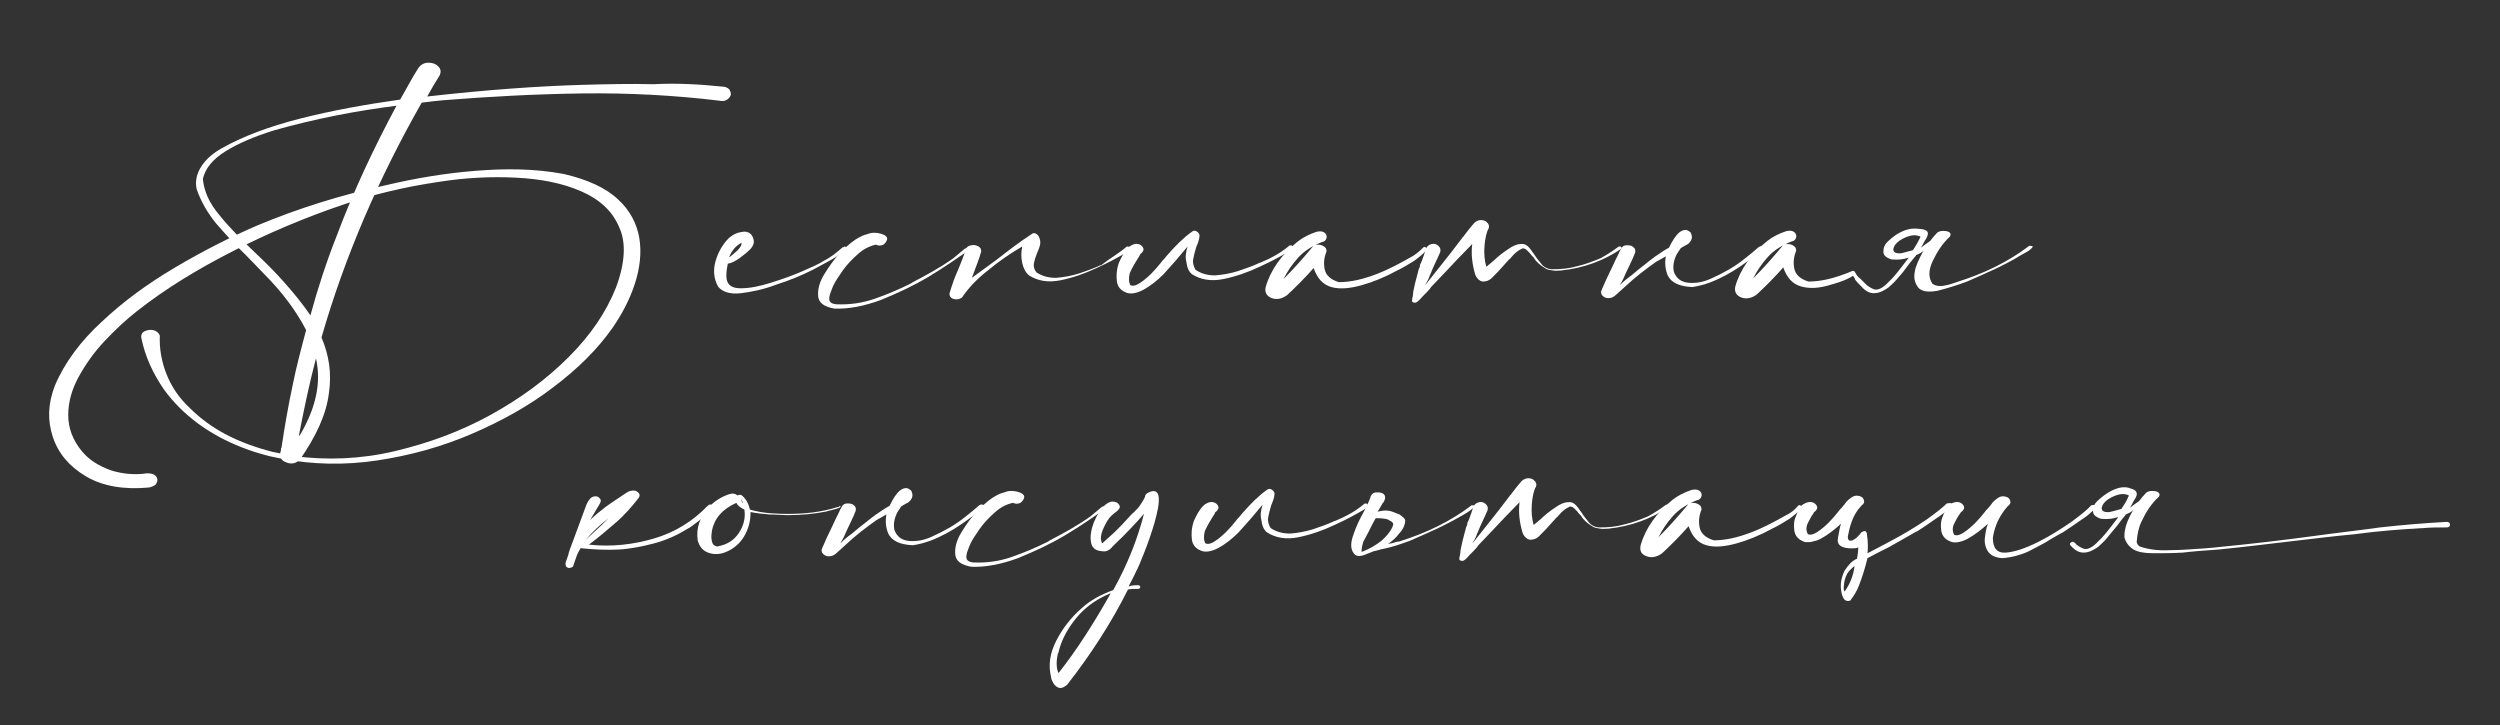 <?xml version="1.0" encoding="UTF-8"?> <!-- Generator: Adobe Illustrator 22.1.0, SVG Export Plug-In . SVG Version: 6.00 Build 0) --> <svg xmlns="http://www.w3.org/2000/svg" xmlns:xlink="http://www.w3.org/1999/xlink" id="Слой_1" x="0px" y="0px" viewBox="0 0 406.7 118" style="enable-background:new 0 0 406.7 118;" xml:space="preserve"><rect x="0" y="0" width="406.7" height="118" fill="#333333" stroke="none"/> <style type="text/css"> .st0{fill:#FFFFFF;} </style> <g> <path class="st0" d="M91.7,28.3c3.9,0.9,6.9,2.3,8.8,4.1c2,1.8,3.1,4,3.5,6.3c0.4,2.4,0.1,4.9-0.7,7.4c-0.8,2.5-2.1,5-3.7,7.3 C97.2,56.8,94,60,90,63c-3.9,3-8.4,5.5-13.3,7.6c-4.9,2.1-10,3.5-15.3,4.3c-5.3,0.8-10.5,0.7-15.7-0.3l-1.9-0.4 c-1.5-0.4-2.9-0.8-4.4-1.4c-5.4-2.1-9.7-5.3-12.7-9.4C24.9,60.8,23.6,58,23,55c-0.1-0.5,0.1-0.9,0.5-1.1c0.4-0.2,0.9-0.3,1.4-0.2 c0.5,0.1,0.9,0.4,1.1,0.9c-0.1,2.1,0.3,4.3,1.1,6.3c0.8,2,2,3.8,3.7,5.4c1.7,1.7,3.7,3.2,6,4.4c2.3,1.2,4.8,2.1,7.5,2.8l2,0.4 c0.5,0.1,1,0.2,1.5,0.3c5.4,0.7,10.9,0.5,16.4-0.8c5.5-1.3,10.7-3.2,15.6-5.9c4.9-2.7,9.1-5.8,12.7-9.4c3.6-3.6,6.1-7.3,7.7-11.3 c1.5-4,1.7-7.4,0.5-9.9c-1.1-2.6-3.2-4.5-6.2-5.8c-3-1.3-6.5-2-10.6-2.2s-8.2,0-12.6,0.7c-5.4,0.8-10.5,2-15.5,3.7 c-6.2,2.1-12.1,4.6-17.8,7.5S27,46.9,22.3,50.6c-1.8,1.4-3.6,3.1-5.3,4.9s-3.1,3.8-4.2,5.8s-1.7,4.1-1.7,6.2c0,2.1,0.7,4.1,2.3,6 c1.2,1.4,2.7,2.3,4.6,3c1.9,0.6,3.9,0.8,5.9,0.5c0.7,0,1.1,0.1,1.4,0.4c0.3,0.3,0.4,0.7,0.2,1.1c-0.1,0.4-0.5,0.6-1.2,0.8 c-4.1,0.4-7.6-0.2-10.3-1.8c-2.7-1.6-4.5-3.7-5.4-6.4c-0.9-2.7-0.8-5.4,0.3-8.3c1.6-3.8,4.2-7.3,7.7-10.5c3.5-3.3,7.5-6.2,11.9-8.8 c4.4-2.6,8.9-4.9,13.3-6.8c6.7-2.8,13.7-5,21.1-6.6c4.7-1.1,9.4-1.9,14.3-2.3S86.9,27.4,91.7,28.3z M117.6,14.1 c0.4,0,0.8,0.2,1,0.4c0.2,0.3,0.3,0.5,0.3,0.9c-0.1,0.3-0.3,0.6-0.6,0.8c-0.3,0.2-0.7,0.3-1.1,0.2c-7.4-0.9-14.9-1.3-22.5-1.2 c-7.5,0.1-15,0.5-22.5,1.1c-1,0.1-2.2,0.2-3.6,0.4c-7,12.3-12.5,25-16.3,38.2c1.2,2.8,1.7,5.8,1.2,9.1c-0.4,3.3-2,6.9-4.8,10.9 c-0.4,0.3-0.8,0.5-1.3,0.5c-0.5,0-0.9-0.2-1.3-0.4c-0.4-0.3-0.5-0.6-0.5-1.1c0-0.1,0-0.1,0-0.3l0.1-0.3c0-0.2,0-0.4,0.1-0.5 c0.5-3.4,1.1-6.8,1.8-10.1c0.6-3,1.4-6,2.2-9c-1.6-3.1-3.9-6.2-6.9-9.2c-1-1-2-2.1-3-3.1c-1.7-1.6-3.2-3.3-4.7-5 c-1.4-1.7-2.5-3.6-3.2-5.6c-0.3-1.3,0-2.6,0.8-3.8c0.8-1.2,1.9-2.1,3.3-2.9c3.4-1.9,7.6-3.5,12.7-4.8c5.1-1.3,10.6-2.3,16.3-3.1 c1-1.7,1.9-3.5,3-5.2c0.4-0.5,0.9-0.8,1.6-0.8c0.7,0,1.2,0.2,1.6,0.6c0.4,0.4,0.5,0.9,0.2,1.5c-0.7,1.1-1.4,2.3-2,3.4 c9.7-1.1,18.2-1.7,25.4-1.9c3.8-0.1,7.6-0.2,11.4-0.1C110,13.5,113.8,13.7,117.6,14.1z M54.8,38.3c2.7-7.2,6-14.2,9.7-21.1 c-3.1,0.4-6.4,0.9-9.9,1.6c-3.5,0.7-6.8,1.5-10,2.4c-3.2,1-5.8,2.1-7.9,3.4c-2.1,1.3-3.3,2.8-3.7,4.5c0.2,2,1,3.9,2.7,5.9 c1.6,2,3.6,4,5.9,6.2c1.6,1.5,3.2,3.1,4.7,4.8c1.5,1.7,2.9,3.4,4.2,5.3C51.7,46.9,53.1,42.6,54.8,38.3z M48.9,70.6 c2.5-4.3,3.4-8.4,2.5-12.3c-1.1,4.2-2,8.5-2.8,12.7L48.9,70.6z"></path> <path class="st0" d="M137.5,40.1c0.2,0.2,0.2,0.4-0.1,0.6s-0.6,0.5-0.9,0.7c-0.2,0.2-0.4,0.3-0.5,0.4c-0.8,0.5-2.1,1.2-3.8,2.1 c-1.8,0.9-3.7,1.7-5.9,2.4c-2.1,0.8-4.1,1.2-5.8,1.4s-3-0.2-3.7-1.1c-0.7-1.3-0.8-2.7-0.4-4.1c0.4-1.4,1.1-2.7,2.2-3.8 c0.7-0.6,1.4-0.9,2.3-1s1.5,0.4,1.7,1.3c0.1,0.5,0,0.9-0.5,1.5c-0.5,0.5-1.1,1-1.8,1.5c-0.7,0.5-1.3,0.8-1.9,0.9 c-0.2,1-0.3,1.8-0.2,2.5c0.2,1,0.9,1.5,2.3,1.5c1.4,0,3-0.3,4.9-0.9c1.9-0.6,3.6-1.2,5.2-1.9s2.7-1.2,3.3-1.6 c1.2-0.6,2.2-1.4,3.1-2.2c0.1-0.1,0.2-0.1,0.3-0.1C137.3,40.1,137.4,40.1,137.5,40.1z M120.6,39.5c-0.9,0.5-1.6,1.3-2,2.4 c0.5-0.4,1-0.8,1.4-1.2C120.5,40.2,120.7,39.8,120.6,39.5z"></path> <path class="st0" d="M156.9,40.5c0.1-0.1,0.2-0.1,0.3-0.1s0.2,0.1,0.2,0.2s0,0.2-0.1,0.3c-1.7,1.2-3.7,2.6-6.2,4.1 c-2.5,1.5-5.1,2.7-7.8,3.8c-2.7,1-5.3,1.5-7.6,1.4c-1.6-0.3-2.5-0.9-2.6-2s0.2-2.3,1-3.6c0.8-1.3,1.7-2.6,2.8-3.7s2.1-1.9,2.9-2.3 c0.5-0.3,1.2-0.5,1.9-0.7c0.7-0.1,1.4,0,2.1,0.3c0.4,0.2,0.6,0.5,0.5,0.8c-0.1,0.3-0.3,0.6-0.6,0.8c-0.4,0.2-0.8,0.2-1.2,0 c-1,0.2-2,0.7-2.9,1.5s-1.8,1.7-2.5,2.7s-1.3,1.9-1.6,2.6c-0.1,0.2-0.1,0.3-0.2,0.5c-0.2,0.5-0.4,1-0.4,1.5c0,0.5,0.3,0.8,1.1,0.9 c2.2,0.1,4.3-0.2,6.3-0.9c2-0.7,3.9-1.5,5.7-2.4c0.2-0.1,0.4-0.2,0.5-0.3c2.3-1.2,4.5-2.4,6.6-3.9C155.7,41.5,156.3,41,156.9,40.5z "></path> <path class="st0" d="M183.2,40.2c0.1-0.1,0.2-0.1,0.3-0.1s0.2,0.1,0.3,0.2c0.1,0.1,0,0.2,0,0.3c-0.2,0.2-0.4,0.4-0.6,0.5 c-1.2,0.7-2.8,1.6-4.8,2.5c-1.9,0.9-3.9,1.6-5.9,2c-2,0.4-3.7,0.1-5.1-0.8c-0.5-0.4-0.9-1.1-1.1-2s-0.2-1.8,0-2.7 c-1.9,1.1-3.8,2.4-5.6,3.9c-1.8,1.4-3.2,2.9-4.2,4.4c-0.3,0.2-0.6,0.3-0.9,0.3c-0.4,0-0.7-0.1-0.9-0.3c-0.2-0.2-0.3-0.5-0.2-0.8 c0.4-1.3,0.8-2.5,1.4-3.8c0.2-0.5,0.4-1,0.6-1.5v0c0.2-0.5,0.4-1.1,0.6-1.7c0.1-0.4,0.4-0.6,0.9-0.7s0.8,0,1.2,0.2 c0.3,0.2,0.5,0.5,0.4,0.9c-0.3,1.1-0.8,2.3-1.2,3.4c-0.1,0.3-0.2,0.5-0.3,0.8c1.4-1,2.7-2,4.1-3c1.8-1.4,3.6-2.8,5.6-4.1 c0.2-0.2,0.5-0.2,0.7-0.1s0.4,0.3,0.5,0.5c0.2,0.4,0.3,0.9,0.2,1.3c-0.1,0.5-0.3,0.9-0.5,1.4c-0.2,0.5-0.4,1.1-0.5,1.6 c-0.1,0.5,0,1,0.4,1.5c0.9,0.6,1.9,0.9,3.2,0.9c1.2-0.1,2.4-0.3,3.7-0.7c1.2-0.4,2.3-0.8,3.2-1.2c0.1-0.1,0.3-0.1,0.5-0.2 C180.3,42.2,181.9,41.3,183.2,40.2z"></path> <path class="st0" d="M193.2,40.1c-1.4,1.7-2.7,3.2-3.9,4.5c-1,1-2.1,1.9-3.4,2.6c-1.2,0.6-2.2,0.7-2.9,0.3 c-0.7-0.3-1.2-0.9-1.3-1.7s-0.1-1.8,0.3-3c0.7-1.6,1.4-2.5,1.9-2.8c0.5-0.3,0.9-0.4,1.3-0.3c0.4,0.1,0.7,0.4,0.8,0.7 c0.1,0.3-0.1,0.7-0.6,1h0.1l0,0c-0.7,1.1-1.3,2.1-1.7,3c-0.2,0.8-0.2,1.5,0.1,2c0.5,0.2,1,0,1.6-0.4c0.6-0.4,1.2-0.9,1.8-1.5 c0.6-0.6,1.1-1.2,1.5-1.7c0.2-0.3,0.4-0.5,0.6-0.7c0.2-0.2,0.3-0.4,0.5-0.6c1.4-1.6,2.7-2.9,4-3.8c0.2-0.2,0.5-0.2,0.7-0.1 s0.4,0.3,0.5,0.5c0.1,0.3,0,1-0.5,2.1c-0.2,0.7-0.4,1.4-0.5,2s0.1,1.2,0.4,1.7c0.9,0.6,1.9,0.9,3.2,0.9c1.2-0.1,2.4-0.3,3.7-0.7 c1.2-0.4,2.3-0.8,3.2-1.2c0.1-0.1,0.3-0.1,0.5-0.2c1.7-0.7,3.3-1.6,4.6-2.7c0.1-0.1,0.2-0.1,0.3-0.1s0.2,0.1,0.3,0.2 c0.1,0.1,0,0.2,0,0.3c-0.2,0.2-0.4,0.4-0.6,0.5c-1.2,0.7-2.8,1.6-4.8,2.5c-1.9,0.9-3.9,1.6-5.9,2c-2,0.4-3.7,0.1-5.1-0.8 c-0.5-0.4-0.8-1.1-0.9-2C192.8,41.9,192.9,41,193.2,40.1z M186.5,40C186.5,40,186.5,39.9,186.5,40C186.5,39.9,186.5,40,186.5,40z"></path> <path class="st0" d="M231.5,40.3c0.1-0.1,0.2-0.2,0.3-0.1c0.1,0,0.3,0.1,0.3,0.2s0.1,0.2,0,0.3c-0.6,0.6-1.3,1.2-2,1.7 c-0.8,0.5-1.6,1-2.4,1.4c-0.1,0.1-0.3,0.1-0.4,0.2c-2,1.1-4,1.9-5.8,2.4s-3.5,0.7-4.9,0.3s-2.3-1.4-2.9-3.1c-1.3,1.5-2.8,3-4.3,4.4 c-0.8,0.6-1.7,0.8-2.5,0.5s-1.2-0.9-1-1.8c0.8-2.8,2.6-5.3,5.2-7.4c0.9-0.7,1.9-1.2,3.1-1.6c0.5-0.1,0.9-0.1,1.2,0.1 c0.3,0.2,0.5,0.5,0.4,0.9s-0.3,0.6-0.8,0.7c-1.5,0.6-2.8,1.4-3.8,2.5c-1,1.1-1.8,2.3-2.4,3.5c1.7-1.7,3.2-3.4,4.7-5.2 c0.2-0.3,0.5-0.4,0.9-0.4c0.4,0,0.7,0.1,1,0.3s0.4,0.4,0.4,0.8c-0.4,1-0.5,1.9-0.3,2.9s1,1.7,2.3,2.1c2,0,4-0.5,6.1-1.3 s3.9-1.8,5.5-2.7C230.2,41.5,230.9,40.9,231.5,40.3z"></path> <path class="st0" d="M263.2,40.2c0.1-0.1,0.2-0.1,0.4-0.1c0.1,0,0.2,0.1,0.2,0.2c0,0.1,0,0.2-0.1,0.2c-2.8,1.9-6,3.1-9.7,3.5 c-0.5,0-0.9,0.1-1.4,0s-0.9-0.1-1.3-0.4c-0.8-0.5-1.4-1-1.8-1.7c-0.1-0.1-0.2-0.2-0.3-0.3c-0.2-0.3-0.4-0.5-0.7-0.8 c-0.3-0.3-0.5-0.4-0.8-0.4c-0.7,0.3-1.3,0.8-1.8,1.4c-0.1,0.1-0.2,0.3-0.4,0.4c-0.3,0.3-0.6,0.7-0.9,1c-0.5,0.6-1.1,1.2-1.7,1.8 c-0.5,0.6-1.1,0.8-1.6,0.8c-0.5,0-1-0.4-1.3-1.1c-0.5-1.7-0.7-3.3-0.5-5c-1.6,1.6-3.1,3.2-4.6,4.8c-0.7,0.7-1.3,1.4-2,2.1 c-0.1,0.1-0.2,0.2-0.3,0.4c-0.5,0.6-1.1,1.1-1.6,1.7c0,0-0.1,0.1-0.1,0.1c-0.1,0.1-0.3,0.3-0.5,0.4c-0.2,0.1-0.4,0-0.5,0 c-0.2-0.1-0.2-0.2-0.2-0.4c0.1-0.4,0.2-0.9,0.2-1.3c0.1-0.5,0.2-0.9,0.3-1.4c0.2-0.8,0.4-1.5,0.6-2.3c0.1-0.2,0.2-0.4,0.2-0.6 c0-0.2,0.1-0.3,0.2-0.5c0.3-0.8,0.6-1.6,0.8-2.3c0.2-0.4,0.5-0.6,0.9-0.7s0.8,0,1.1,0.3s0.4,0.5,0.3,1c-0.5,1.2-1.1,2.3-1.6,3.6 c-0.1,0.2-0.2,0.4-0.2,0.5c-0.2,0.5-0.5,1-0.8,1.5c0,0,0,0.1-0.1,0.1c0.1-0.2,0.3-0.4,0.4-0.5c1.8-2.3,3.7-4.6,5.5-7 c0.1-0.1,0.2-0.3,0.3-0.4c0.1-0.2,0.3-0.3,0.4-0.5c0.5-0.7,1.1-1.4,1.6-2c0.3-0.3,0.7-0.5,1.1-0.5s0.8,0.1,1,0.4 c0.3,0.2,0.4,0.6,0.3,0.9c-0.4,0.7-0.6,1.7-0.7,2.9c-0.1,1.2,0,2.4,0.3,3.4c0.4-0.3,0.8-0.7,1.2-1c0.7-0.7,1.5-1.3,2.4-1.9 c0.7-0.5,1.4-0.8,2-0.8c0.7-0.1,1.2,0.3,1.7,1c0.1,0.2,0.3,0.4,0.5,0.7c0.3,0.5,0.8,1.1,1.2,1.6s1.1,0.8,1.7,0.8 c1.4,0,2.7-0.1,4.1-0.5c1.3-0.3,2.6-0.8,3.8-1.3C261.5,41.4,262.4,40.8,263.2,40.2z"></path> <path class="st0" d="M271.5,40.3c0.6-1.2,1.1-2,1.7-2.5c0.4-0.3,0.7-0.4,1.1-0.4c0.4,0.1,0.6,0.3,0.8,0.5c0,0,0,0.1,0,0.1 c0.3,0.6,0.1,1.2-0.5,1.7c-0.3,0.2-0.8,0.4-1.2,0.7c-0.2,0.3-0.4,0.6-0.6,0.9c-0.5,1-0.7,1.9-0.5,2.9c0.4,1.1,1.2,1.7,2.4,1.8 c1.2,0.1,2.4-0.1,3.7-0.7c2-0.9,3.8-1.9,5.4-3.2c0.8-0.6,1.6-1.3,2.3-1.9c0.2-0.1,0.3-0.2,0.5-0.1c0.2,0,0.3,0.1,0.3,0.2 c0.1,0.1,0,0.3-0.2,0.4l-1.3,1c-1.5,1.1-3,2.2-4.7,3.1s-3.4,1.6-5.4,1.9c-2.1-0.1-3.4-0.7-4-1.9c-0.4-1-0.5-2-0.3-3.1 c-0.5,0.3-1.1,0.6-1.6,0.9c-1.7,1.2-3.4,2.5-5,4c-0.9,0.8-1.4,1.3-1.8,1.6c-0.3,0.2-0.6,0.3-1,0.3s-0.7-0.2-0.9-0.4 c-0.2-0.2-0.3-0.5-0.2-0.8c0.5-1.2,1.1-2.5,1.7-3.7l0.7-1.5v0c0.3-0.5,0.5-1.1,0.8-1.6c0.2-0.4,0.5-0.6,0.9-0.6s0.8,0,1.1,0.3 c0.3,0.2,0.4,0.5,0.3,0.9c-0.4,1.1-1,2.2-1.5,3.3c-0.2,0.5-0.5,1.2-1,2c0.6-0.6,1.2-1.1,1.9-1.6c0.4-0.3,0.8-0.7,1.2-1 c0.1-0.1,0.4-0.3,0.9-0.7c0.5-0.4,1.1-0.9,1.8-1.4C270.2,41.1,270.9,40.6,271.5,40.3z M261.9,47.9 C261.9,47.9,261.9,47.9,261.9,47.9L261.9,47.9z M267,41.2C267,41.2,267,41.2,267,41.2C267,41.2,267,41.2,267,41.2z"></path> <path class="st0" d="M297.9,46.3c-1.9,0.6-3.5,0.7-4.9,0.3s-2.3-1.4-2.9-3.1c-1.3,1.5-2.8,3-4.3,4.4c-0.8,0.6-1.7,0.8-2.5,0.5 s-1.2-0.9-1-1.8c0.8-2.8,2.6-5.3,5.2-7.4c0.9-0.7,1.9-1.2,3.1-1.6c0.5-0.1,0.9-0.1,1.2,0.1c0.3,0.2,0.5,0.5,0.4,0.9 s-0.3,0.6-0.8,0.7c-1.5,0.6-2.8,1.4-3.8,2.5c-1,1.1-1.8,2.3-2.4,3.5c1.7-1.7,3.2-3.4,4.7-5.2c0.2-0.3,0.5-0.4,0.9-0.4 c0.4,0,0.7,0.1,1,0.3s0.4,0.4,0.4,0.8c-0.4,1-0.5,1.9-0.3,2.9s1,1.7,2.3,2.1c2,0,4-0.5,6.1-1.3c0.6-0.2,0.9-0.4,1-0.4 c0.2-0.1,0.4,0,0.5,0.2c0.1,0.2,0.1,0.3-0.1,0.4C300.7,45.4,299.4,45.9,297.9,46.3z M301.3,44.8c0-0.1-0.1-0.1-0.1-0.2 c-0.1-0.1,0-0.2,0-0.3s0.2-0.1,0.3-0.1s0.2,0.1,0.3,0.2c0,0,0.1,0.1,0.1,0.1c0.1,0.2,0.3,0.5,0.8,0.9c0.2,0.2,0.4,0.4,0.6,0.6 c0,0,0,0,0.1,0.1c0.1,0.1,0.2,0.2,0.3,0.3c0.4,0.3,0.9,0.6,1.3,0.7c0.6,0.1,1.4-0.3,2.3-1.3c0.8-0.7,1.7-1.9,3-3.6l0.2-0.3 c-0.8,0.3-1.7,0.4-2.8,0.3c-0.9-0.3-1.4-0.7-1.3-1.4c0-0.5,0.2-1,0.6-1.4c0.4-0.4,1-0.9,1.6-1.3c0.7-0.4,1.3-0.7,1.9-0.8 c0.7-0.2,1.5-0.1,2.3,0c0.8,0.2,1,0.5,0.7,1.2c-0.1,0.3-0.3,0.5-0.4,0.7c-0.2,0.4-0.4,0.8-0.6,1.1c0.4-0.3,0.9-0.7,1.5-1.1 c0.3-0.4,0.7-0.9,1.1-1.3c0.3-0.3,0.8-0.4,1.5-0.3c0.6,0.1,0.9,0.4,0.6,0.9c-1.2,1.1-2.1,2.5-2.8,4c-0.7,1.5-0.7,2.7,0,3.7 c0.5,0.3,1.1,0.4,1.7,0.3c0.6-0.1,1-0.2,1.3-0.3c0.3-0.1,0.6-0.2,0.9-0.3c2.2-0.7,4.3-1.5,6.3-2.5c2-1,3.8-2.1,5.5-3.4 c0.5,0,0.7,0,0.5,0.3c-0.2,0.2-0.5,0.5-1.1,0.8s-1.2,0.7-1.9,1.1c-0.7,0.4-1.3,0.7-1.9,1c-0.5,0.3-0.9,0.4-1,0.5 c-1.5,0.7-3.1,1.4-4.7,2.1c-1.6,0.6-3.2,1.1-4.8,1.5c-1.6,0.3-2.7,0.1-3.2-0.6c-0.5-0.7-0.7-1.5-0.5-2.5c0.1-0.8,0.6-1.9,1.4-3.4 c-0.3,0.3-0.7,0.5-1.2,0.7c0,0.1-0.1,0.2-0.2,0.3c-0.3,0.4-0.6,0.7-0.9,1.1c-0.2,0.3-0.4,0.5-0.6,0.8c-0.4,0.6-0.9,1.1-1.4,1.7 c-0.4,0.5-0.9,0.9-1.3,1.3c-0.4,0.3-0.9,0.6-1.4,0.8c-1.1,0.4-2,0.2-2.8-0.6c-0.1,0-0.1-0.1-0.1-0.1c-0.5-0.5-0.9-0.9-1.2-1.3 C301.7,45.1,301.4,44.8,301.3,44.8z M312.3,38.8L312.3,38.8l0.1-0.2c0.1-0.1-0.1-0.2-0.6-0.3c-0.7-0.1-1.4,0.1-2.2,0.5 c-0.8,0.4-1.3,0.9-1.5,1.4c-0.3,0.7,0.1,1.1,1.2,1c0.5-0.1,1.1-0.3,1.9-0.5C311.6,40.1,312,39.4,312.3,38.8z"></path> <path class="st0" d="M115.8,82.2c0.2,0.1,0.2,0.4-0.1,0.8c-0.3,0.4-0.8,0.8-1.3,1.2s-1.1,0.8-1.6,1.2s-0.9,0.6-1.1,0.7 c-1.6,1-3.4,1.8-5.3,2.3c-1.9,0.5-3.9,0.9-5.8,1c-2,0.1-3.9,0-5.9-0.2c-0.1,0-0.2,0-0.2-0.1c-0.2,0.3-0.4,0.7-0.6,1.1 c-0.2,0.6-0.4,1.1-0.6,1.7c0,0.2-0.1,0.3-0.3,0.4c-0.2,0.1-0.4,0.1-0.5,0.1c-0.4-0.1-0.5-0.3-0.5-0.7c0-0.3,0.2-0.6,0.3-1 c0.1-0.3,0.2-0.5,0.2-0.7c0.1-0.2,0.1-0.4,0.2-0.6l2.7-7.3c0.3-0.7,0.7-1.2,1.1-1.3c0.4-0.1,0.7-0.1,1,0.2s0.3,0.5,0.1,0.9L96,84.6 c0.8-0.8,1.7-1.5,2.6-2.2c0.9-0.6,1.7-1.2,2.5-1.7c0.3-0.2,0.6-0.4,0.9-0.6c0.3-0.2,0.7-0.3,1.1-0.3s0.6,0.2,0.8,0.4s0.2,0.5,0,0.8 c-1.1,1.4-2.3,2.8-3.7,4s-2.9,2.5-4.4,3.6c3.7,0.4,7.2,0,10.6-1c3.4-1,6.3-2.8,8.7-5.3c0.1-0.1,0.2-0.1,0.3-0.2 S115.7,82.1,115.8,82.2z M99,84.3c-1.4,1.1-2.6,2.2-3.7,3.5c0.4-0.4,0.9-0.8,1.3-1.2C97.4,85.9,98.2,85.1,99,84.3z"></path> <path class="st0" d="M136.7,82.3c0.1,0.2-0.1,0.3-0.4,0.4s-0.7,0.2-1.1,0.3c-0.3,0.1-0.5,0.1-0.7,0.2c-2,0.4-4.1,0.6-6.2,0.6 c-0.1,0-0.2,0-0.3,0c-0.8,0-1.7-0.1-2.8-0.1c-1.1-0.1-2.1-0.2-3.1-0.4c0,1.2-0.2,2.3-0.8,3.5s-1.4,2-2.4,2.6 c-1.2,0.7-2.3,0.9-3.4,0.6s-1.7-1-2-2.1c-0.3-2.1,0.4-3.9,2-5.6c0.8-0.8,1.9-1.5,3.1-1.9c0.6-0.2,1-0.1,1.4,0.2 c0.2-0.1,0.4-0.2,0.7,0c0.7,0.6,1.1,1.4,1.3,2.3c1,0.3,2.2,0.5,3.4,0.6c1.3,0.1,2.2,0.1,2.9,0.1c2.7,0,5.4-0.3,7.9-1.1 c0.1,0,0.2,0,0.2,0S136.7,82.2,136.7,82.3z M116.7,88.9c1.6-0.3,2.7-1,3.5-2.2s1.1-2.5,0.9-3.8c-0.6-0.3-1.1-0.6-1.3-1.1 c-1.1,0.5-2,1.1-2.7,1.9c-0.7,0.8-1.1,1.7-1.3,2.7c0,0.1,0,0.1,0,0.2c-0.1,0.5-0.1,0.9,0,1.4S116.1,88.8,116.7,88.9z M120.9,81.9 c-0.1-0.2-0.2-0.5-0.3-0.7C120.6,81.5,120.7,81.7,120.9,81.9z"></path> <path class="st0" d="M144.7,82.3c0.6-1.2,1.1-2,1.7-2.5c0.4-0.3,0.7-0.4,1.1-0.4c0.4,0.1,0.6,0.3,0.8,0.5c0,0,0,0.1,0,0.1 c0.3,0.6,0.1,1.2-0.5,1.7c-0.3,0.2-0.8,0.4-1.2,0.7c-0.2,0.3-0.4,0.6-0.6,0.9c-0.5,1-0.7,1.9-0.5,2.9c0.4,1.1,1.2,1.7,2.4,1.8 c1.2,0.1,2.4-0.1,3.7-0.7c2-0.9,3.8-1.9,5.4-3.2c0.8-0.6,1.6-1.3,2.3-1.9c0.2-0.1,0.3-0.2,0.5-0.1c0.2,0,0.3,0.1,0.3,0.2 c0.1,0.1,0,0.3-0.2,0.4l-1.3,1c-1.5,1.1-3,2.2-4.7,3.1s-3.4,1.6-5.4,1.9c-2.1-0.1-3.4-0.7-4-1.9c-0.4-1-0.5-2-0.3-3.1 c-0.5,0.3-1.1,0.6-1.6,0.9c-1.7,1.2-3.4,2.5-5,4c-0.9,0.8-1.4,1.3-1.8,1.6c-0.3,0.2-0.6,0.3-1,0.3s-0.7-0.2-0.9-0.4 c-0.2-0.2-0.3-0.5-0.2-0.8c0.5-1.2,1.1-2.5,1.7-3.7l0.7-1.5v0c0.3-0.5,0.5-1.1,0.8-1.6c0.2-0.4,0.5-0.6,0.9-0.6s0.8,0,1.1,0.3 c0.3,0.2,0.4,0.5,0.3,0.9c-0.4,1.1-1,2.2-1.5,3.3c-0.2,0.5-0.5,1.2-1,2c0.6-0.6,1.2-1.1,1.9-1.6c0.4-0.3,0.8-0.7,1.2-1 c0.1-0.1,0.4-0.3,0.9-0.7c0.5-0.4,1.1-0.9,1.8-1.4C143.4,83.1,144.1,82.6,144.7,82.3z M135.1,89.9 C135.1,89.9,135.1,89.9,135.1,89.9L135.1,89.9z M140.2,83.2C140.2,83.2,140.2,83.2,140.2,83.2C140.2,83.2,140.2,83.2,140.2,83.2z"></path> <path class="st0" d="M179.2,82.5c0.1-0.1,0.2-0.1,0.3-0.1s0.2,0.1,0.2,0.2s0,0.2-0.1,0.3c-1.7,1.2-3.7,2.6-6.2,4.1 c-2.5,1.5-5.1,2.7-7.8,3.8c-2.7,1-5.3,1.5-7.6,1.4c-1.6-0.3-2.5-0.9-2.6-2s0.2-2.3,1-3.6c0.8-1.3,1.7-2.6,2.8-3.7s2.1-1.9,2.9-2.3 c0.5-0.3,1.2-0.5,1.9-0.7c0.7-0.1,1.4,0,2.1,0.3c0.4,0.2,0.6,0.5,0.5,0.8c-0.1,0.3-0.3,0.6-0.6,0.8c-0.4,0.2-0.8,0.2-1.2,0 c-1,0.2-2,0.7-2.9,1.5s-1.8,1.7-2.5,2.7s-1.3,1.9-1.6,2.6c-0.1,0.2-0.1,0.3-0.2,0.5c-0.2,0.5-0.4,1-0.4,1.5c0,0.5,0.3,0.8,1.1,0.9 c2.2,0.1,4.3-0.2,6.3-0.9c2-0.7,3.9-1.5,5.7-2.4c0.2-0.1,0.4-0.2,0.5-0.3c2.3-1.2,4.5-2.4,6.6-3.9C178,83.5,178.6,83,179.2,82.5z"></path> <path class="st0" d="M185.1,95.2c0.1,0,0.2,0,0.3,0.1s0.1,0.1,0.1,0.2c0,0.1,0,0.1-0.1,0.2s-0.2,0.1-0.3,0.1c-0.5,0-1.1,0-1.6,0.1 c-2.7,5.4-6,10.5-9.9,15.5c-0.5,0.4-0.9,0.6-1.3,0.5c-0.4-0.1-0.7-0.4-0.9-0.7c-0.2-0.4-0.4-0.7-0.4-1c-0.5-2-0.2-3.9,0.8-5.9 c1-2,2.4-3.8,4.1-5.3c1.4-1.3,3.2-2.3,5.2-3c2.4-4.3,4-8.5,5-12.4c-1.5,1.7-3.1,3.4-4.8,5c-0.1,0.1-0.2,0.2-0.3,0.3 c-0.3,0.4-0.7,0.7-1.2,0.8c-1.4,0-2.1-0.4-2.3-1.4c-0.2-1,0-2.1,0.4-3.2c0.5-1.2,1-2.1,1.6-2.7c0.5-0.5,1-0.8,1.5-0.8 c0.5,0,0.9,0.2,1.1,0.6c0.2,0.3,0,0.7-0.7,1.2c-0.4,0.3-0.9,0.7-1.3,1.4c-0.4,0.7-0.7,1.3-0.9,2c-0.2,0.7-0.1,1.2,0.1,1.6 c0.6-0.5,1.3-1.2,2.1-1.9c0.8-0.8,1.5-1.5,2.1-2.2c0.3-0.3,0.6-0.7,1-1c0.4-0.4,0.8-0.8,1.1-1.3s0.6-0.9,0.7-1.3 c0-0.2,0.2-0.4,0.4-0.5c1.1-0.6,1.7-0.3,1.8,0.7c0.1,1-0.2,2.4-0.7,4.2c-0.5,1.7-1.1,3.4-1.7,4.9c-0.6,1.5-1,2.5-1.2,2.8 c-0.4,0.9-0.9,1.8-1.3,2.6C184.2,95.2,184.7,95.2,185.1,95.2z M172.2,109.5c3-3.8,5.8-8.2,8.5-13c-2.7,1.1-4.7,2.7-6.2,4.8 c-1.1,1.5-1.9,3.1-2.3,4.8c0,0.1,0,0.1-0.1,0.2c-0.1,0.5-0.2,1-0.2,1.6C171.9,108.6,172,109.1,172.2,109.5z"></path> <path class="st0" d="M205.4,82.1c-1.4,1.7-2.7,3.2-3.9,4.5c-1,1-2.1,1.9-3.4,2.6c-1.2,0.6-2.2,0.7-2.9,0.3 c-0.7-0.3-1.2-0.9-1.3-1.7s-0.1-1.8,0.3-3c0.7-1.6,1.4-2.5,1.9-2.8c0.5-0.3,0.9-0.4,1.3-0.3c0.4,0.1,0.7,0.4,0.8,0.7 c0.1,0.3-0.1,0.7-0.6,1h0.1l0,0c-0.7,1.1-1.3,2.1-1.7,3c-0.2,0.8-0.2,1.5,0.1,2c0.5,0.2,1,0,1.6-0.4c0.6-0.4,1.2-0.9,1.8-1.5 c0.6-0.6,1.1-1.2,1.5-1.7c0.2-0.3,0.4-0.5,0.6-0.7c0.2-0.2,0.3-0.4,0.5-0.6c1.4-1.6,2.7-2.9,4-3.8c0.2-0.2,0.5-0.2,0.7-0.1 s0.4,0.3,0.5,0.5c0.1,0.3,0,1-0.5,2.1c-0.2,0.7-0.4,1.4-0.5,2s0.1,1.2,0.4,1.7c0.9,0.6,1.9,0.9,3.2,0.9c1.2-0.1,2.4-0.3,3.7-0.7 c1.2-0.4,2.3-0.8,3.2-1.2c0.1-0.1,0.3-0.1,0.5-0.2c1.7-0.7,3.3-1.6,4.6-2.7c0.1-0.1,0.2-0.1,0.3-0.1s0.2,0.1,0.3,0.2 c0.1,0.1,0,0.2,0,0.3c-0.2,0.2-0.4,0.4-0.6,0.5c-1.2,0.7-2.8,1.6-4.8,2.5c-1.9,0.9-3.9,1.6-5.9,2c-2,0.4-3.7,0.1-5.1-0.8 c-0.5-0.4-0.8-1.1-0.9-2C205,83.9,205.1,83,205.4,82.1z M198.7,82C198.7,82,198.7,81.9,198.7,82C198.7,81.9,198.7,82,198.7,82z"></path> <path class="st0" d="M195.5,80.8C195.5,80.8,195.5,80.8,195.5,80.8L195.5,80.8L195.5,80.8z M225.8,88.5c0.3-0.1,0.6-0.1,0.9-0.2 c0.3-0.1,0.6-0.2,0.9-0.2c2.2-0.7,4.3-1.5,6.3-2.5c2-1,3.8-2.1,5.5-3.4c0.5,0,0.7,0,0.5,0.2c-0.2,0.2-0.5,0.5-1.1,0.9 c-0.6,0.4-1.2,0.7-1.9,1.1c-0.7,0.4-1.3,0.7-1.9,1c-0.5,0.3-0.9,0.4-1,0.5c-1.5,0.7-3.1,1.4-4.7,2.1c-1.4,0.5-2.8,1-4.3,1.3 c0,0-0.1,0-0.1,0c-0.1,0-0.6,0.2-1.5,0.4c-0.5,0.2-1,0.4-1.5,0.6c-0.6,0.2-1,0.2-1.4,0c-0.8-0.7-0.9-1.8-0.3-3.4 c0.4-1.2,1-2.5,1.8-3.9c0.5-1.1,0.9-1.8,1-2.3c0.2-0.4,0.5-0.6,0.9-0.6c0.4,0,0.8,0,1.1,0.2c0.3,0.2,0.4,0.5,0.3,0.9 c-0.1,0.3-0.2,0.5-0.4,0.7c-0.4,0.7-0.6,1.1-0.8,1.3l0.2,0c0.8-0.2,1.5-0.2,2.1,0l1.3,0.5h0c0.4,0.3,0.8,0.6,0.9,0.9 c0,0.7-0.3,1.5-1,2.2C227.2,87.4,226.5,88,225.8,88.5z M225.3,84.4L225.3,84.4c-0.5-0.1-1-0.1-1.5-0.1c-0.2,0.3-0.3,0.6-0.5,0.9 l-0.6,1.2c-0.3,0.6-0.6,1.1-0.9,1.7c-0.2,0.6-0.3,1.1-0.3,1.7c1.3-0.5,2.3-1.1,3.2-1.8c0.8-0.7,1.4-1.4,1.8-2.2 c0.1-0.3,0.2-0.5,0.1-0.7c-0.1-0.2-0.3-0.3-0.5-0.4C225.8,84.5,225.5,84.4,225.3,84.4z"></path> <path class="st0" d="M270.9,82.2c0.1-0.1,0.2-0.1,0.4-0.1c0.1,0,0.2,0.1,0.2,0.2c0,0.1,0,0.2-0.1,0.2c-2.8,1.9-6,3.1-9.7,3.5 c-0.5,0-0.9,0.1-1.4,0s-0.9-0.1-1.3-0.4c-0.8-0.5-1.4-1-1.8-1.7c-0.1-0.1-0.2-0.2-0.3-0.3c-0.2-0.3-0.4-0.5-0.7-0.8 c-0.3-0.3-0.5-0.4-0.8-0.4c-0.7,0.3-1.3,0.8-1.8,1.4c-0.1,0.1-0.2,0.3-0.4,0.4c-0.3,0.3-0.6,0.7-0.9,1c-0.5,0.6-1.1,1.2-1.7,1.8 c-0.5,0.6-1.1,0.8-1.6,0.8c-0.5,0-1-0.4-1.3-1.1c-0.5-1.7-0.7-3.3-0.5-5c-1.6,1.6-3.1,3.2-4.6,4.8c-0.7,0.7-1.3,1.4-2,2.1 c-0.1,0.1-0.2,0.2-0.3,0.4c-0.5,0.6-1.1,1.1-1.6,1.7c0,0-0.1,0.1-0.1,0.1c-0.1,0.1-0.3,0.3-0.5,0.4c-0.2,0.1-0.4,0-0.5,0 c-0.2-0.1-0.2-0.2-0.2-0.4c0.1-0.4,0.2-0.9,0.2-1.3c0.1-0.5,0.2-0.9,0.3-1.4c0.2-0.8,0.4-1.5,0.6-2.3c0.1-0.2,0.2-0.4,0.2-0.6 c0-0.2,0.1-0.3,0.2-0.5c0.3-0.8,0.6-1.6,0.8-2.3c0.2-0.4,0.5-0.6,0.9-0.7s0.8,0,1.1,0.3s0.4,0.5,0.3,1c-0.5,1.2-1.1,2.3-1.6,3.6 c-0.1,0.2-0.2,0.4-0.2,0.5c-0.2,0.5-0.5,1-0.8,1.5c0,0,0,0.1-0.1,0.1c0.1-0.2,0.3-0.4,0.4-0.5c1.8-2.3,3.7-4.6,5.5-7 c0.1-0.1,0.2-0.3,0.3-0.4c0.1-0.2,0.3-0.3,0.4-0.5c0.5-0.7,1.1-1.4,1.6-2c0.3-0.3,0.7-0.5,1.1-0.5s0.8,0.1,1,0.4 c0.3,0.2,0.4,0.6,0.3,0.9c-0.4,0.7-0.6,1.7-0.7,2.9c-0.1,1.2,0,2.4,0.3,3.4c0.4-0.3,0.8-0.7,1.2-1c0.7-0.7,1.5-1.3,2.4-1.9 c0.7-0.5,1.4-0.8,2-0.8c0.7-0.1,1.2,0.3,1.7,1c0.1,0.2,0.3,0.4,0.5,0.7c0.3,0.5,0.8,1.1,1.2,1.6s1.1,0.8,1.7,0.8 c1.4,0,2.7-0.1,4.1-0.5c1.3-0.3,2.6-0.8,3.8-1.3C269.2,83.4,270.1,82.8,270.9,82.2z"></path> <path class="st0" d="M292.5,82.3c0.1-0.1,0.2-0.2,0.3-0.1c0.1,0,0.3,0.1,0.3,0.2s0.1,0.2,0,0.3c-0.6,0.6-1.3,1.2-2,1.7 c-0.8,0.5-1.6,1-2.4,1.4c-0.1,0.1-0.3,0.1-0.4,0.2c-2,1.1-4,1.9-5.8,2.4s-3.5,0.7-4.9,0.3s-2.3-1.4-2.9-3.1c-1.3,1.5-2.8,3-4.3,4.4 c-0.8,0.6-1.7,0.8-2.5,0.5c-0.9-0.3-1.2-0.9-1-1.8c0.8-2.8,2.6-5.3,5.2-7.4c0.9-0.7,1.9-1.2,3.1-1.6c0.5-0.1,0.9-0.1,1.2,0.1 c0.3,0.2,0.5,0.5,0.4,0.9s-0.3,0.6-0.8,0.7c-1.5,0.6-2.8,1.4-3.8,2.5c-1,1.1-1.8,2.3-2.4,3.5c1.7-1.7,3.2-3.4,4.7-5.2 c0.2-0.3,0.5-0.4,0.9-0.4c0.4,0,0.7,0.1,1,0.3s0.4,0.4,0.4,0.8c-0.4,1-0.5,1.9-0.3,2.9s1,1.7,2.3,2.1c2,0,4-0.5,6.1-1.3 s3.9-1.8,5.5-2.7C291.3,83.5,292,82.9,292.5,82.3z"></path> <path class="st0" d="M299,87.5c0.2-1,0.3-1.8,0.5-2.3c-1,0.9-2.1,1.8-3.4,2.5c-0.3,0.1-0.6,0.3-0.9,0.3c-0.5,0.2-0.9,0.2-1.3,0.2 c-0.3,0-0.5-0.1-0.7-0.2c-0.7-0.3-1.2-0.9-1.3-1.7s-0.1-1.6,0.3-2.4c0.3-1,0.7-1.6,1.2-1.9s1-0.4,1.4-0.3s0.7,0.4,0.8,0.7 c0.1,0.3-0.1,0.7-0.6,1h0.1c0,0,0,0,0,0c-0.4,0.5-0.7,1.1-1,1.7s-0.3,1.2,0,1.8c0.5,0.2,1,0,1.6-0.4s1.2-0.9,1.8-1.5 c0.6-0.6,1.1-1.2,1.5-1.7c0.2-0.3,0.4-0.5,0.6-0.7c0.2-0.2,0.3-0.4,0.5-0.6c0.3-0.5,0.8-0.9,1.3-1.2c0.4-0.2,0.7-0.2,1.1-0.1 s0.6,0.3,0.7,0.6s0.1,0.5-0.2,0.8c-0.1,0.1-0.2,0.1-0.2,0.2h0l0,0c0,0-0.1,0-0.1,0.1c0,0,0,0,0,0c-0.3,0.3-0.5,0.6-0.7,0.9 c-0.6,0.9-1.1,2.3-1.4,4c0,0.8,0.5,0.9,1.4,0.2c0.4-0.4,0.7-0.7,0.8-0.9c0.5-0.3,0.8-0.3,0.9,0.2c0.2,1.4,0.2,2.4,0.1,3.2 c1-0.5,2.3-1.2,3.8-2c2.1-1.1,3.9-2.2,5.7-3.4c1.7-1.2,2.8-2.1,3.4-2.7c0.6-0.1,0.9-0.1,0.8,0.2s-0.4,0.6-1,1.1 c-0.5,0.5-1.2,0.9-1.9,1.4s-1.3,0.9-1.9,1.3s-0.9,0.6-1,0.6c-0.5,0.3-0.9,0.5-1.4,0.8c-1,0.6-1.8,1-2.3,1.3 c-0.2,0.1-0.4,0.2-0.5,0.3c-1.6,0.8-2.8,1.4-3.7,1.9c-0.4,1.7-0.9,3.2-1.4,4.5c-0.3,0.8-0.8,1.6-1.4,2.4c-0.3,0.1-0.5,0.1-0.7,0 c-0.2-0.1-0.4-0.3-0.5-0.6c-0.1-0.3-0.2-0.4-0.2-0.6c-0.3-1.3-0.1-2.5,0.5-3.7c0.6-0.9,1.2-1.6,2-1.9c0.1-0.5,0.2-1.2,0.2-1.9 c-0.1,0.2-0.6,0.2-1.4,0.2C299.3,89.1,298.8,88.5,299,87.5z M295,83.5L295,83.5C295,83.5,295,83.5,295,83.5 C295,83.5,295,83.5,295,83.5z M295,83.4C295,83.4,295,83.5,295,83.4C295,83.5,295,83.4,295,83.4z M300,94.9 c-0.1,0.8-0.1,1.2,0.1,1.3c0.8-1.1,1.4-2.5,1.6-4.1c-0.2,0.1-0.5,0.4-0.9,0.8C300.4,93.4,300.1,94.1,300,94.9z"></path> <path class="st0" d="M340.2,82.2c0.6-0.1,0.9-0.1,0.8,0.2s-0.4,0.6-1,1.1c-0.5,0.5-1.2,0.9-1.9,1.4s-1.3,0.9-1.9,1.3 s-0.9,0.6-1,0.6c-0.5,0.3-0.9,0.5-1.4,0.8c-1.2,0.8-2.5,1.4-3.8,2.1c-1.3,0.6-2.8,1-4.3,1.1c-1.2-0.1-1.9-0.5-2.3-1.1 s-0.6-1.4-0.5-2.2c0.1-0.8,0.2-1.6,0.5-2.3c-1,0.9-2.1,1.8-3.4,2.5c-1.2,0.6-2.2,0.7-2.9,0.3c-0.7-0.3-1.2-0.9-1.3-1.7 s-0.1-1.6,0.3-2.4c0.3-1,0.7-1.6,1.2-1.9s1-0.4,1.4-0.3s0.7,0.4,0.8,0.7c0.1,0.3-0.1,0.7-0.6,1c0,0,0,0,0.1,0c0,0,0,0,0,0 c0,0,0,0-0.1,0.1c-0.4,0.5-0.7,1.1-1,1.7s-0.3,1.2,0,1.8c0.5,0.2,1,0,1.6-0.4s1.2-0.9,1.8-1.5c0.6-0.6,1.1-1.2,1.5-1.7 c0.2-0.3,0.4-0.5,0.6-0.7c0.2-0.2,0.3-0.4,0.5-0.6c0.3-0.5,0.8-0.9,1.3-1.2c0.4-0.2,0.7-0.2,1.1-0.1s0.6,0.3,0.7,0.6 s0.1,0.5-0.2,0.8c-0.1,0.1-0.2,0.1-0.2,0.2h0l0,0c0,0-0.1,0-0.1,0.1c0,0,0,0,0,0c-0.3,0.3-0.5,0.6-0.7,0.9 c-0.9,1.3-1.4,2.7-1.6,4.1c0,1.7,0.7,2.5,2.1,2.4c1.4-0.1,3.2-0.7,5.2-1.7s3.9-2.2,5.6-3.4C338.6,83.7,339.7,82.8,340.2,82.2z M318.9,83.4C318.9,83.4,318.8,83.5,318.9,83.4C318.8,83.5,318.9,83.4,318.9,83.4z"></path> <path class="st0" d="M345.6,87.4c0-0.4,0-0.8,0.1-1.2c0.1-0.7,0.5-1.8,1.3-3.2c-0.3,0.3-0.7,0.5-1.2,0.7c0,0.1-0.1,0.2-0.2,0.3 c-0.7,0.8-1.1,1.5-1.5,1.9c-0.5,0.6-1,1.2-1.4,1.7c-0.4,0.5-0.9,0.9-1.3,1.3c-0.4,0.3-0.9,0.6-1.4,0.8c-1.1,0.4-2,0.2-2.8-0.6 c-0.1,0-0.1-0.1-0.1-0.1c-0.1-0.1-0.2-0.2-0.3-0.3c-0.1-0.2-0.1-0.4,0.2-0.5c0.2-0.1,0.3-0.1,0.5,0.1c0.1,0,0.1,0.1,0.2,0.2 c0,0,0.1,0.1,0.1,0.1c0.4,0.3,0.9,0.6,1.3,0.7c0.6,0.1,1.4-0.3,2.3-1.3c0.8-0.7,1.7-1.9,3-3.6c0.1-0.1,0.1-0.2,0.2-0.3 c-0.8,0.3-1.7,0.4-2.8,0.3c-0.9-0.3-1.4-0.7-1.3-1.4c0-0.5,0.2-1,0.6-1.4c0.4-0.4,1-0.9,1.6-1.3c0.6-0.4,1.2-0.7,1.9-0.9 c0.7-0.2,1.4-0.2,2.1,0.1c0.8,0.2,1.1,0.7,0.8,1.3c-0.1,0.3-0.3,0.5-0.4,0.7c-0.2,0.4-0.4,0.8-0.6,1.1c0.4-0.3,0.9-0.7,1.5-1.1 c0.3-0.4,0.7-0.9,1.1-1.3c0.3-0.3,0.8-0.4,1.5-0.3c0.6,0.1,0.9,0.5,0.6,0.9c-1.2,1.1-2.1,2.5-2.8,4c-0.5,1-0.7,2.1-0.8,3.3V88 c0,0.2,0,0.3,0.1,0.5c0.1,0.1,0.2,0.3,0.4,0.4c1.4,0.5,3,0.7,5,0.6c2,0,3.8-0.2,5.7-0.3c0.8-0.1,1.5-0.1,2.1-0.2 c5.2-0.5,10.3-1.1,15.5-1.8c3.6-0.5,7.2-0.9,10.8-1.4c3.6-0.4,7.2-0.7,10.8-0.9c0.3,0,0.4,0.1,0.5,0.2c0.1,0.2,0.1,0.3,0,0.5 c-0.1,0.1-0.2,0.2-0.5,0.2c-1.3,0-2.5,0-3.7,0.1c-3.7,0.2-7.5,0.5-11.2,1c-3.2,0.3-6.5,0.7-9.9,1.1c-4.2,0.5-8.3,1-12.3,1.4 c-0.4,0-0.9,0.1-1.4,0.1c-1.3,0.1-2.8,0.2-4.4,0.4c-1.7,0.1-3.3,0.1-4.8,0.1c-1.5,0-2.5-0.2-3.2-0.6 C346.3,88.9,345.8,88.2,345.6,87.4z M346.2,80.9L346.2,80.9l0.1-0.2c0.1-0.1-0.1-0.2-0.6-0.3c-0.7-0.1-1.4,0.1-2.2,0.5 c-0.8,0.4-1.3,0.9-1.5,1.4c-0.3,0.7,0.1,1.1,1.2,1c0.5-0.1,1.1-0.3,1.9-0.5C345.5,82.2,345.9,81.6,346.2,80.9z"></path> </g> </svg> 